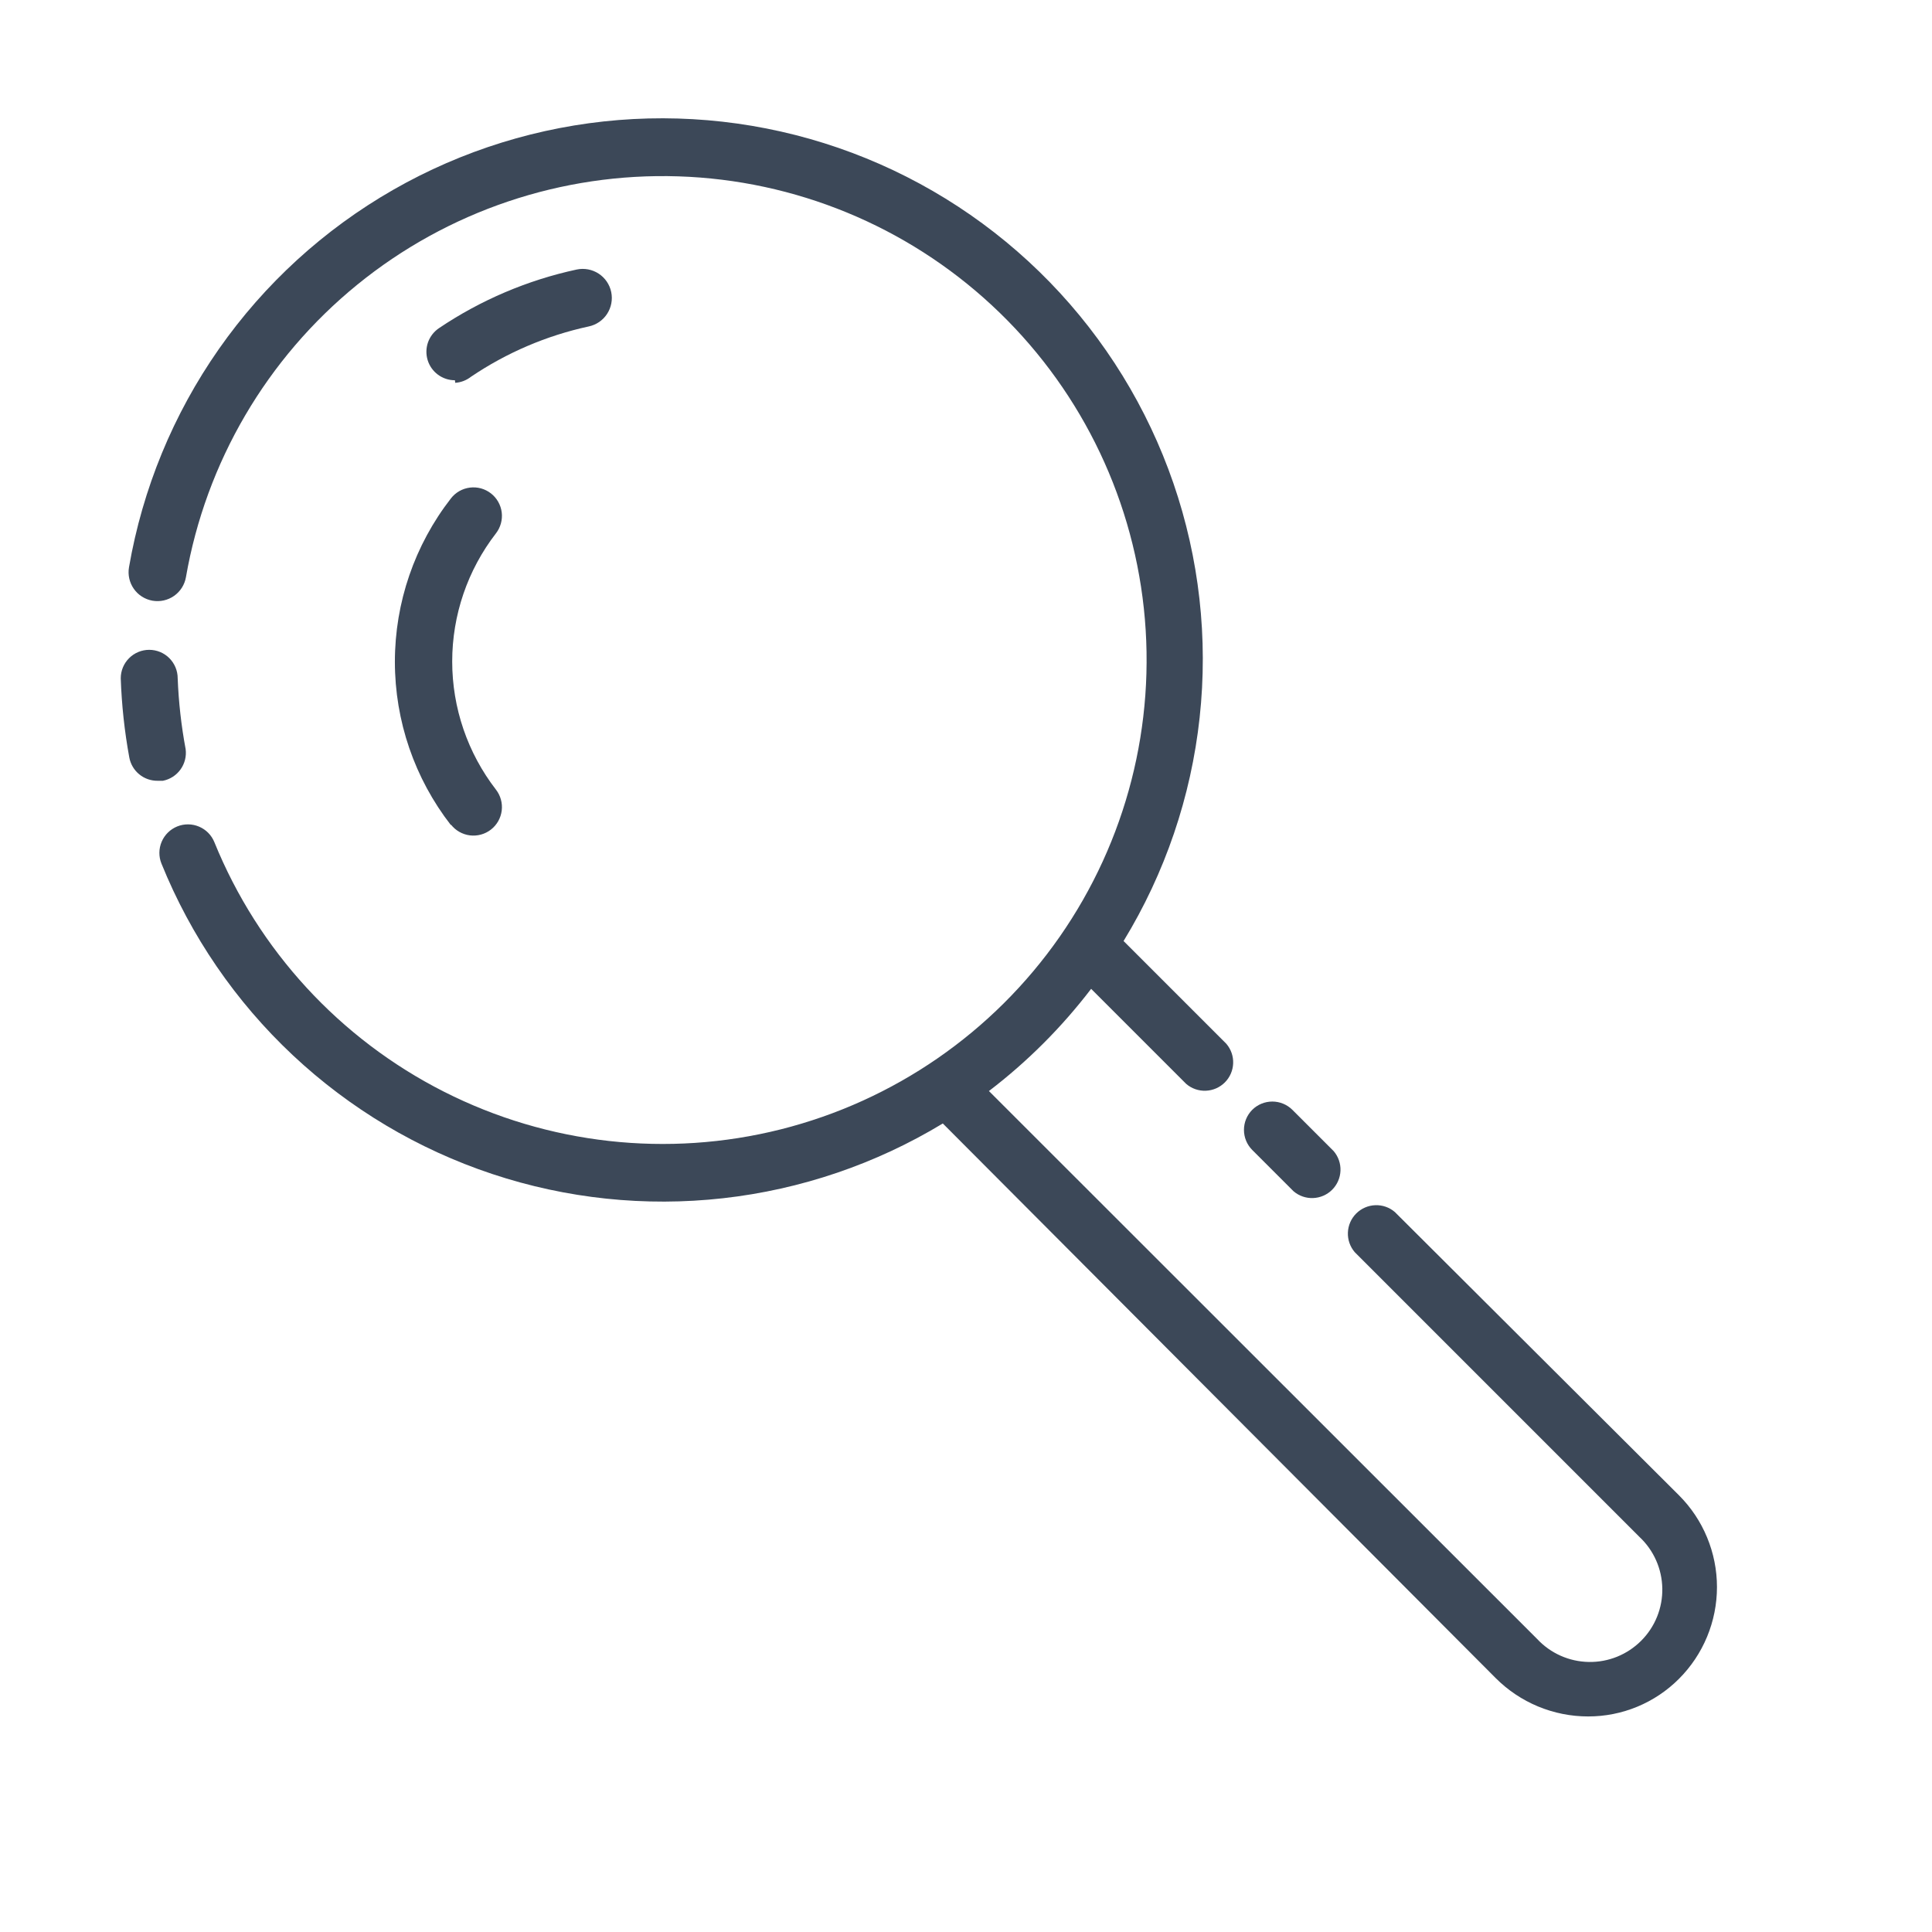 <svg width="100" height="100" viewBox="0 0 100 100" fill="none" xmlns="http://www.w3.org/2000/svg">
<path d="M9.609 38.777C9.383 37.566 9.245 36.34 9.197 35.108C9.197 34.717 9.041 34.343 8.765 34.066C8.489 33.79 8.114 33.635 7.723 33.635C7.333 33.635 6.958 33.79 6.682 34.066C6.405 34.343 6.25 34.717 6.25 35.108C6.297 36.483 6.444 37.852 6.692 39.204C6.755 39.548 6.937 39.857 7.207 40.079C7.477 40.3 7.816 40.418 8.165 40.413H8.431C8.798 40.341 9.124 40.132 9.343 39.828C9.562 39.524 9.657 39.148 9.609 38.777Z" fill="#3C4858"/>
<path d="M23.341 42.681C23.581 42.99 23.934 43.19 24.323 43.239C24.711 43.287 25.102 43.179 25.411 42.939C25.72 42.699 25.92 42.346 25.969 41.957C26.017 41.569 25.909 41.178 25.669 40.869C24.202 38.97 23.406 36.638 23.406 34.238C23.406 31.839 24.202 29.507 25.669 27.608C25.788 27.455 25.875 27.28 25.927 27.093C25.978 26.907 25.993 26.712 25.969 26.519C25.945 26.327 25.883 26.142 25.787 25.973C25.692 25.805 25.564 25.657 25.411 25.538C25.258 25.419 25.083 25.331 24.897 25.279C24.71 25.228 24.515 25.214 24.323 25.238C24.13 25.262 23.945 25.323 23.776 25.419C23.608 25.515 23.46 25.643 23.341 25.796C21.46 28.214 20.439 31.19 20.439 34.253C20.439 37.316 21.46 40.292 23.341 42.711V42.681Z" fill="#3C4858"/>
<path d="M23.562 19.814C23.857 19.795 24.139 19.687 24.372 19.505C26.221 18.255 28.291 17.369 30.472 16.897C30.863 16.815 31.205 16.581 31.423 16.247C31.641 15.912 31.718 15.505 31.636 15.114C31.554 14.723 31.32 14.381 30.986 14.163C30.651 13.945 30.244 13.868 29.853 13.95C27.305 14.499 24.884 15.529 22.722 16.985C22.46 17.162 22.261 17.418 22.155 17.715C22.05 18.013 22.043 18.337 22.135 18.64C22.227 18.942 22.415 19.206 22.669 19.394C22.923 19.581 23.231 19.683 23.547 19.682L23.562 19.814Z" fill="#3C4858"/>
<path d="M72.197 62.734C71.915 62.492 71.553 62.366 71.182 62.381C70.811 62.395 70.46 62.549 70.197 62.811C69.935 63.073 69.781 63.425 69.767 63.796C69.752 64.167 69.879 64.529 70.12 64.811L84.853 79.546C85.221 79.888 85.515 80.302 85.719 80.761C85.923 81.219 86.032 81.715 86.041 82.217C86.05 82.719 85.957 83.218 85.769 83.684C85.581 84.149 85.301 84.572 84.945 84.927C84.59 85.282 84.167 85.562 83.702 85.751C83.236 85.939 82.737 86.032 82.235 86.023C81.733 86.014 81.238 85.905 80.779 85.701C80.32 85.497 79.907 85.202 79.564 84.835L51.187 56.472C53.178 54.951 54.956 53.172 56.477 51.182L61.398 56.103C61.679 56.345 62.042 56.471 62.413 56.456C62.784 56.442 63.135 56.288 63.398 56.026C63.66 55.764 63.814 55.412 63.828 55.041C63.843 54.67 63.716 54.308 63.475 54.026L58.156 48.707C60.304 45.189 61.648 41.241 62.093 37.144C62.539 33.046 62.074 28.901 60.733 25.004C59.391 21.108 57.205 17.555 54.332 14.6C51.459 11.646 47.969 9.362 44.111 7.912C40.253 6.463 36.123 5.882 32.015 6.213C27.907 6.545 23.923 7.779 20.348 9.827C16.772 11.876 13.692 14.689 11.329 18.066C8.966 21.442 7.378 25.299 6.677 29.36C6.609 29.751 6.699 30.153 6.927 30.478C7.154 30.803 7.502 31.023 7.893 31.092C8.284 31.16 8.685 31.07 9.01 30.843C9.335 30.615 9.556 30.267 9.624 29.876C10.658 23.925 13.807 18.549 18.491 14.736C23.175 10.924 29.079 8.932 35.115 9.128C41.152 9.324 46.914 11.695 51.34 15.804C55.767 19.913 58.56 25.483 59.205 31.488C59.85 37.494 58.304 43.53 54.85 48.485C51.397 53.44 46.27 56.981 40.413 58.455C34.556 59.928 28.364 59.236 22.977 56.505C17.59 53.775 13.371 49.189 11.097 43.594C10.951 43.23 10.666 42.94 10.305 42.787C9.945 42.633 9.538 42.63 9.175 42.776C8.811 42.923 8.521 43.208 8.368 43.568C8.214 43.929 8.21 44.336 8.357 44.699C9.877 48.456 12.194 51.839 15.15 54.612C18.105 57.386 21.627 59.485 25.473 60.764C29.318 62.044 33.396 62.472 37.424 62.021C41.451 61.57 45.333 60.25 48.8 58.151L77.413 86.854C78.041 87.484 78.787 87.984 79.609 88.326C80.431 88.667 81.312 88.843 82.201 88.843C83.074 88.844 83.939 88.673 84.745 88.339C85.552 88.005 86.284 87.516 86.901 86.898C87.525 86.274 88.021 85.533 88.358 84.718C88.696 83.903 88.87 83.029 88.87 82.146C88.87 81.264 88.696 80.39 88.358 79.575C88.021 78.759 87.525 78.018 86.901 77.394L72.197 62.734Z" fill="#3C4858"/>
<path d="M64.816 57.444C64.541 57.72 64.387 58.094 64.387 58.483C64.387 58.872 64.541 59.246 64.816 59.522L66.952 61.658C67.234 61.9 67.597 62.026 67.967 62.011C68.338 61.997 68.69 61.843 68.952 61.581C69.215 61.318 69.368 60.967 69.383 60.596C69.397 60.225 69.271 59.862 69.03 59.581L66.893 57.444C66.617 57.17 66.244 57.016 65.855 57.016C65.465 57.016 65.092 57.17 64.816 57.444Z" fill="#3C4858"/>
</svg>
